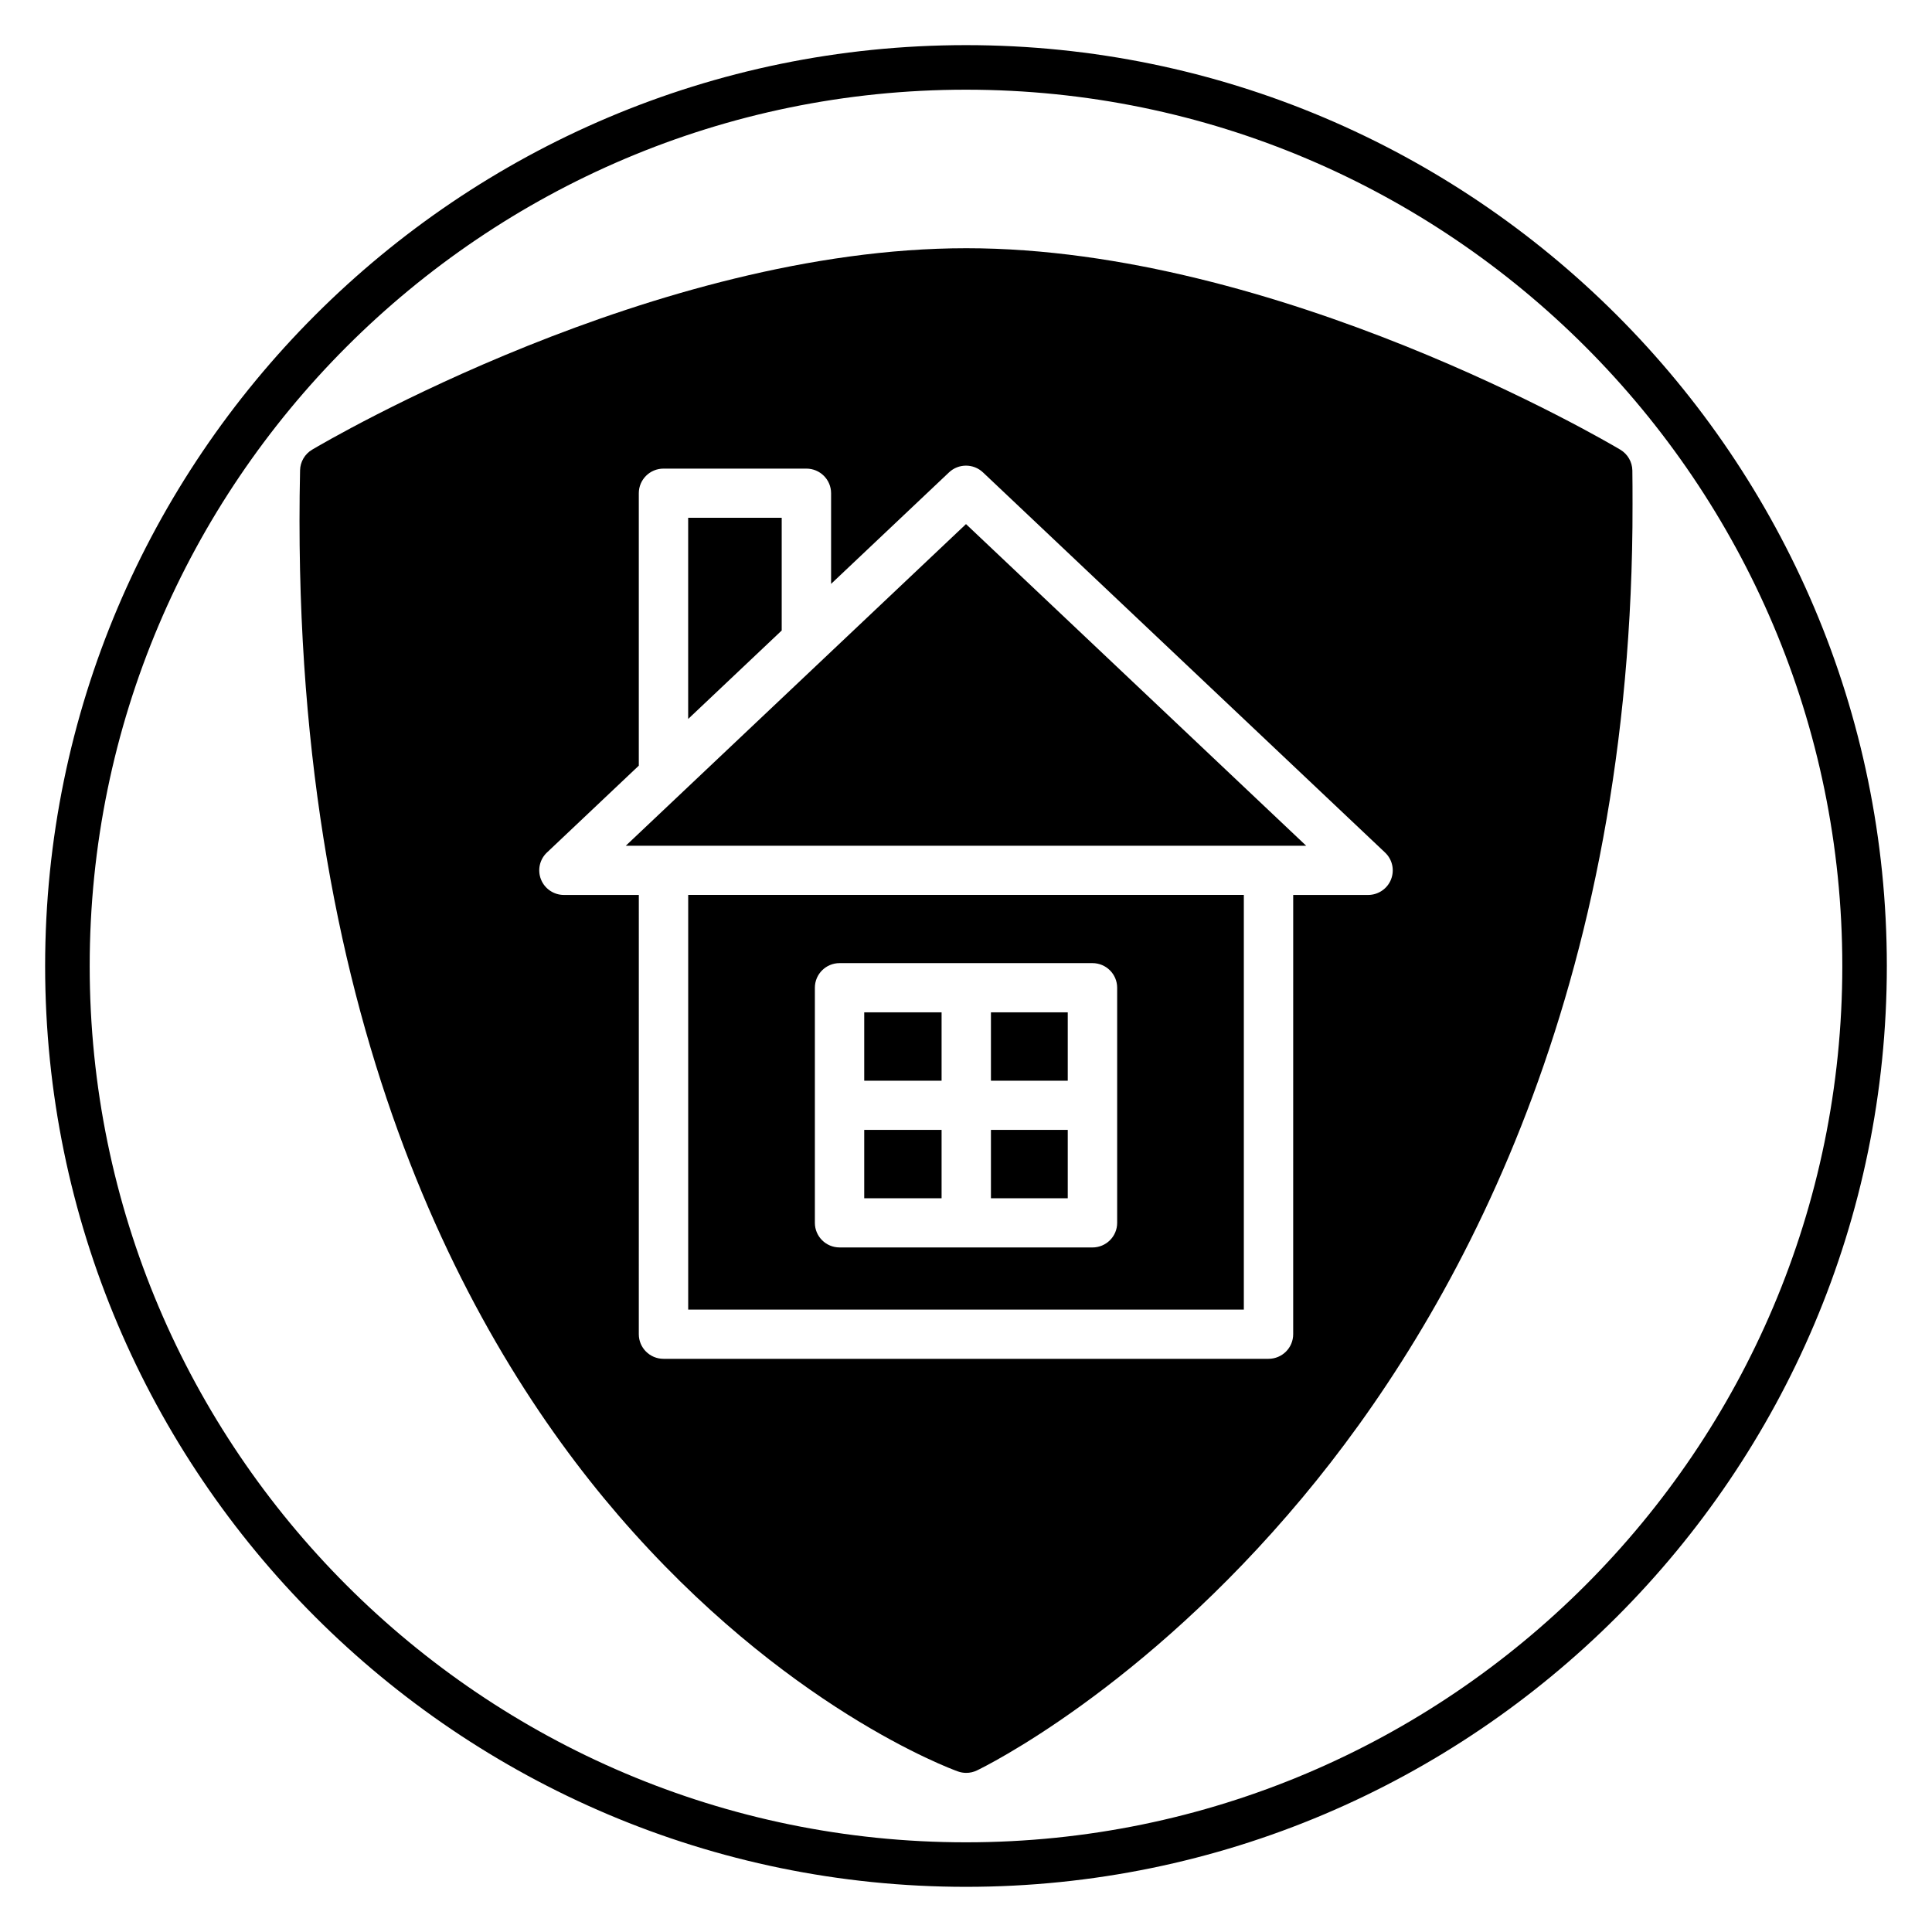 <?xml version="1.0" encoding="UTF-8"?>
<!-- Uploaded to: ICON Repo, www.iconrepo.com, Generator: ICON Repo Mixer Tools -->
<svg fill="#000000" width="800px" height="800px" version="1.1" viewBox="144 144 512 512" xmlns="http://www.w3.org/2000/svg">
 <g>
  <path d="m400 644.03c-134.56 0-244.04-109.47-244.04-244.03 0-134.56 109.47-244.04 244.04-244.04 134.56 0 244.03 109.47 244.03 244.03 0 134.56-109.47 244.04-244.03 244.04zm0-476.26c-128.05 0-232.23 104.18-232.23 232.23s104.18 232.23 232.23 232.23 232.23-104.18 232.23-232.23c-0.004-128.05-104.18-232.23-232.23-232.23z"/>
  <path d="m406.61 443.43h20.355v18.121h-20.355z"/>
  <path d="m406.61 412.28h20.355v18.121h-20.355z"/>
  <path d="m373.03 412.28h20.5v18.121h-20.5z"/>
  <path d="m351.16 281.22h-24.789v53.312l24.789-23.441z"/>
  <path d="m373.03 443.43h20.5v18.121h-20.5z"/>
  <path d="m576.59 268.66c-0.039-2.25-1.246-4.328-3.188-5.488-3.668-2.18-90.762-53.391-173.31-53.391s-169.71 51.211-173.38 53.391c-1.938 1.148-3.141 3.215-3.191 5.461-3.102 144.34 44.16 230.27 84.355 276.94 43.859 50.93 88.105 67.207 89.965 67.871 0.719 0.254 1.469 0.387 2.215 0.387 0.977 0 1.941-0.215 2.836-0.645 1.762-0.844 43.656-21.277 86.266-72.301 39.18-46.906 86.152-129.64 87.457-257.19 0.016-0.504 0.055-10.504-0.023-15.035zm-63.957 108.41c-0.992 2.477-3.398 4.102-6.078 4.102h-19.844l-0.004 116.41c0 3.598-2.93 6.519-6.543 6.519h-160.33c-3.613 0-6.543-2.918-6.543-6.519l0.004-116.41h-19.844c-2.676 0-5.086-1.625-6.078-4.102-0.992-2.477-0.371-5.309 1.57-7.141l24.348-23.023v-72.199c0-3.598 2.93-6.519 6.543-6.519h37.871c3.613 0 6.543 2.918 6.543 6.519v24.027l31.246-29.543c2.523-2.387 6.484-2.387 9.008 0l106.55 100.74c1.945 1.832 2.57 4.66 1.578 7.137z"/>
  <path d="m309.84 368.13h180.31l-90.152-85.238z"/>
  <path d="m326.38 491.05h147.25v-109.89h-147.25zm33.57-85.293c0-3.598 2.93-6.519 6.543-6.519h67.023c3.613 0 6.543 2.918 6.543 6.519v62.312c0 3.598-2.93 6.519-6.543 6.519l-67.023-0.004c-3.613 0-6.543-2.918-6.543-6.519z"/>
 </g>
</svg>
